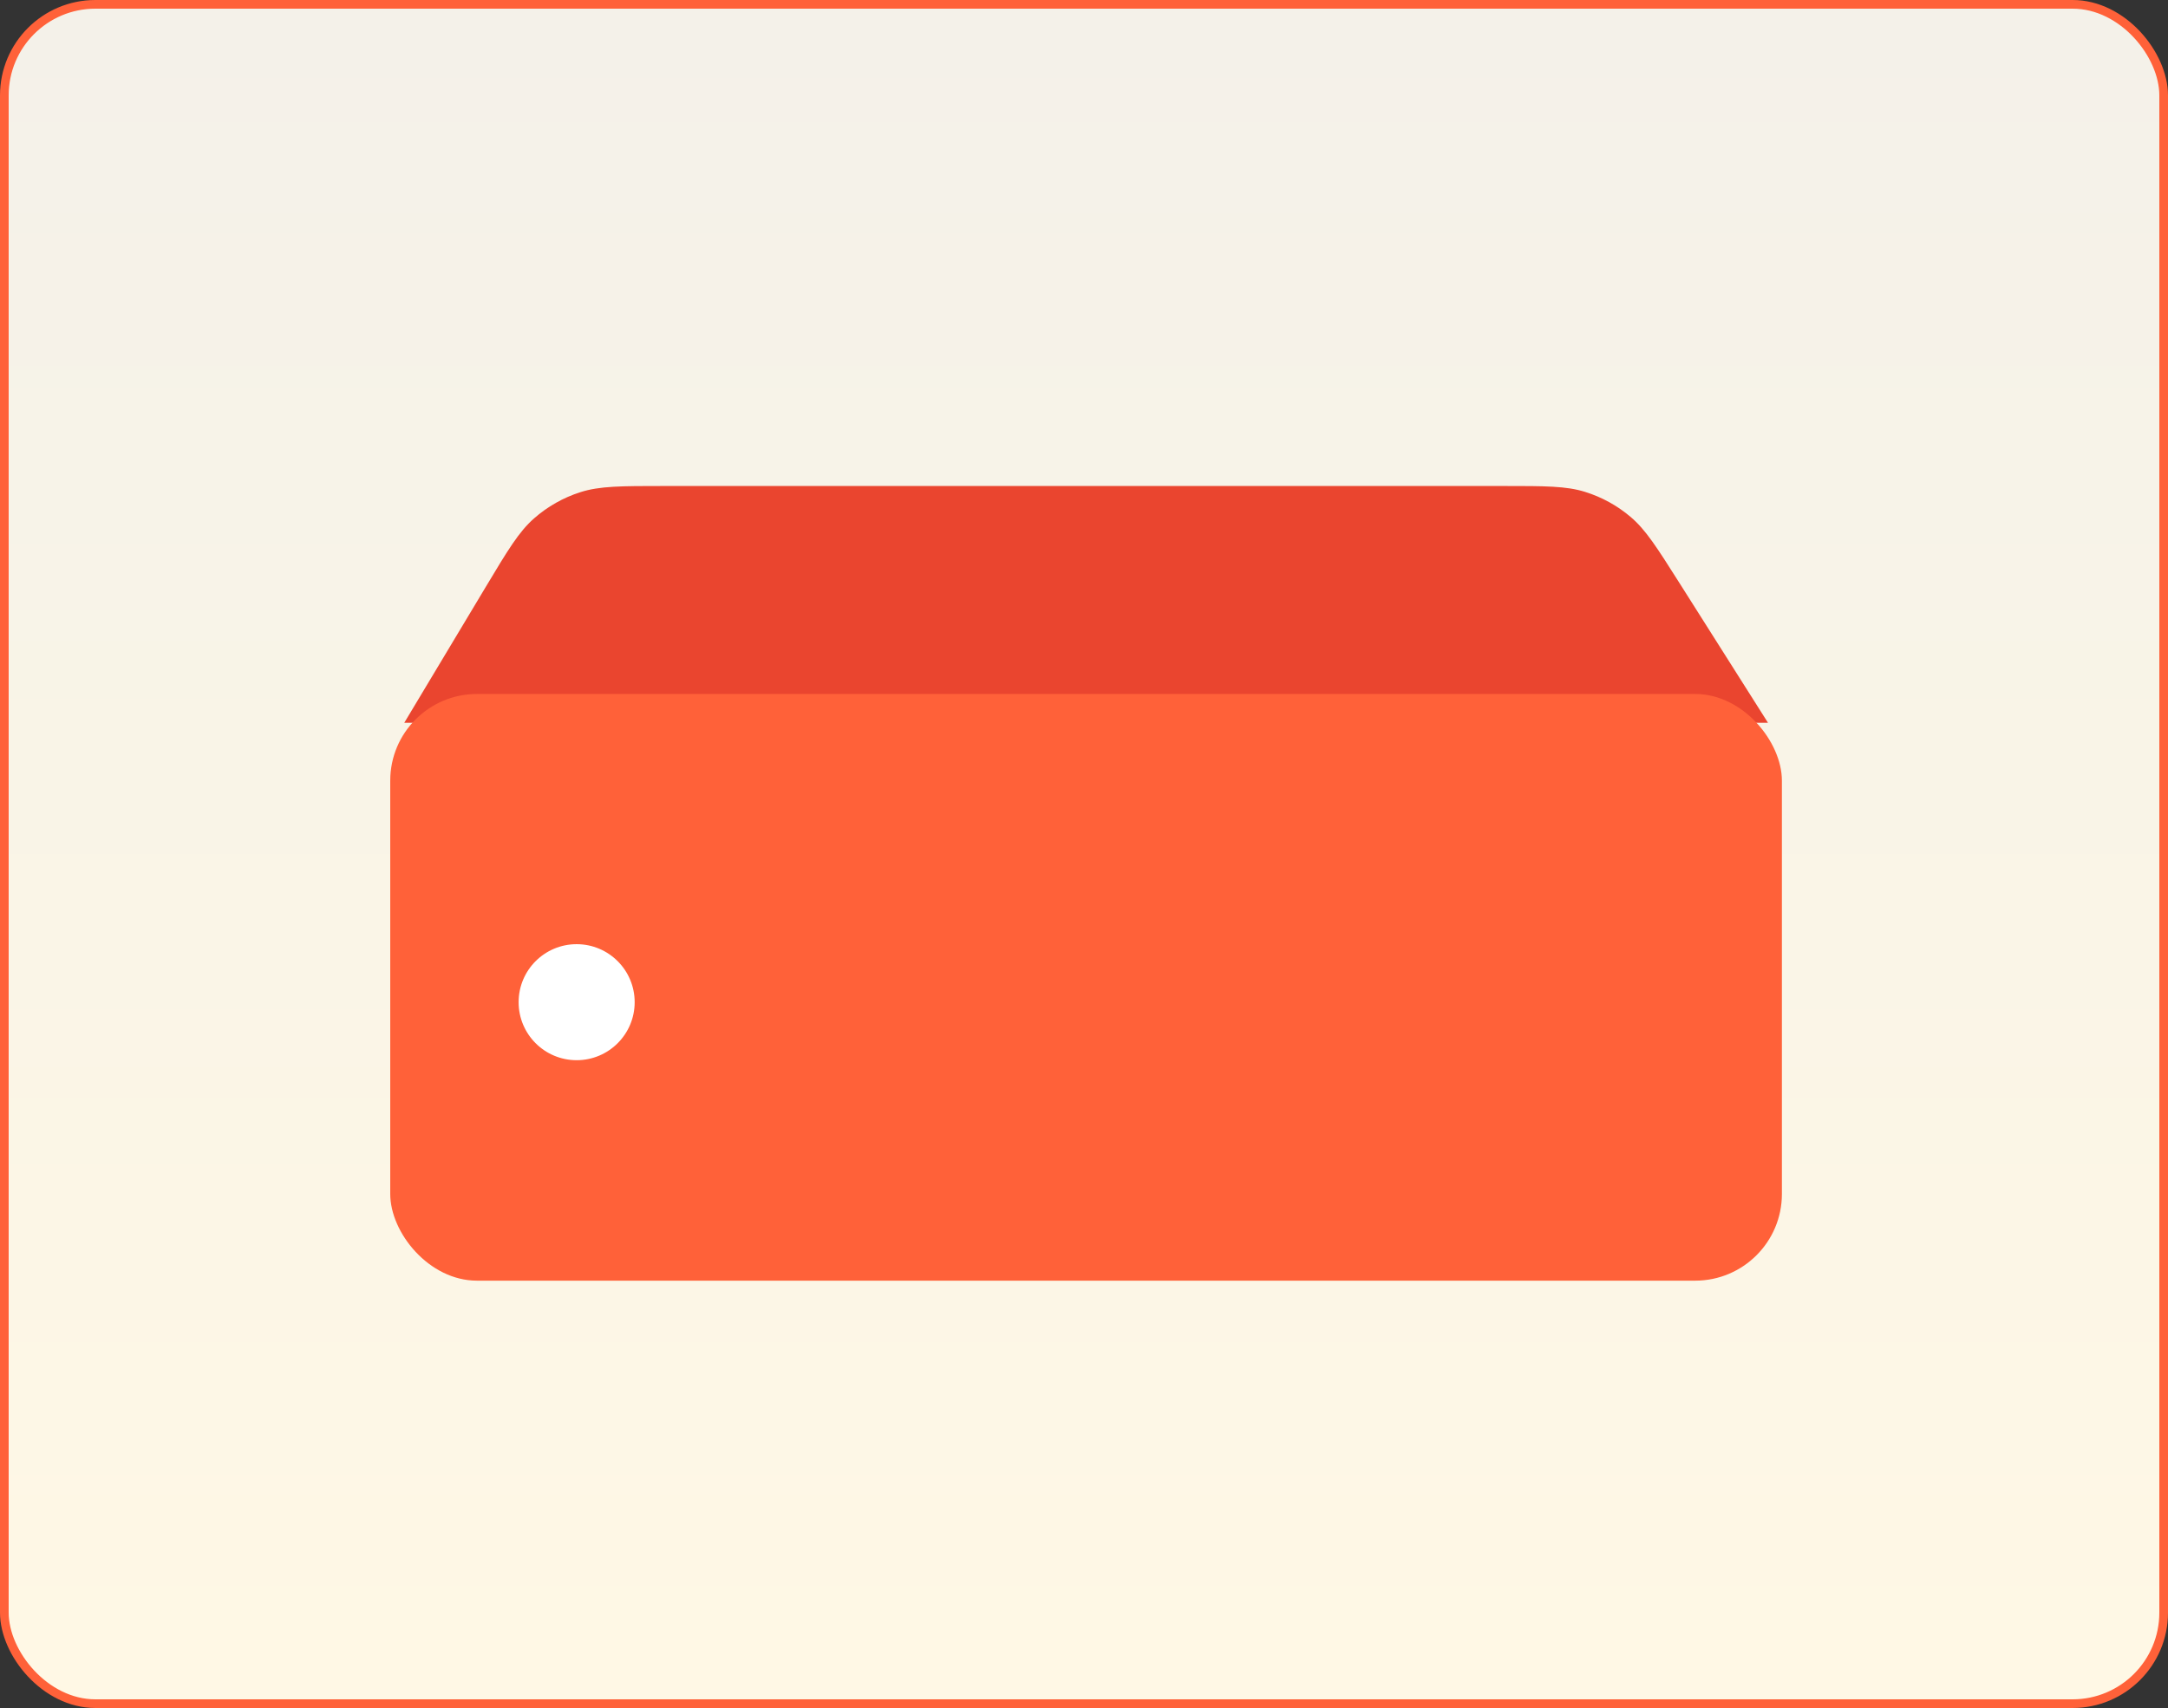 <svg width="250" height="197" viewBox="0 0 250 197" fill="none" xmlns="http://www.w3.org/2000/svg">
<rect x="0" y="0" width="250" height="197" fill="#333333" stroke="none"/>
<rect x="0.5" y="0.5" width="249" height="196" rx="10.5" fill="url(#paint0_linear_328_7)" stroke="#FF6139"/>
<path d="M46.617 83.365H203.874L193.646 67.215C191.065 63.14 189.775 61.102 188.036 59.625C186.498 58.318 184.711 57.334 182.783 56.734C180.605 56.055 178.193 56.055 173.37 56.055H76.587C71.63 56.055 69.152 56.055 66.925 56.767C64.954 57.396 63.135 58.426 61.582 59.793C59.827 61.337 58.553 63.462 56.004 67.713L46.617 83.365Z" fill="#EA452F"/>
<rect x="45" y="80.043" width="160.478" height="67.668" rx="10" fill="#FF6139"/>
<g style="mix-blend-mode:multiply">
<rect x="52.033" y="87.487" width="146.411" height="52.782" rx="9" stroke="#FF6139" stroke-width="2"/>
</g>
<circle cx="66.495" cy="115.592" r="6.691" fill="white"/>
<defs>
<linearGradient id="paint0_linear_328_7" x1="125" y1="0" x2="125" y2="197" gradientUnits="userSpaceOnUse">
<stop stop-color="#F4F1E9"/>
<stop offset="1" stop-color="#FFF8E5"/>
</linearGradient>
</defs>
</svg>
